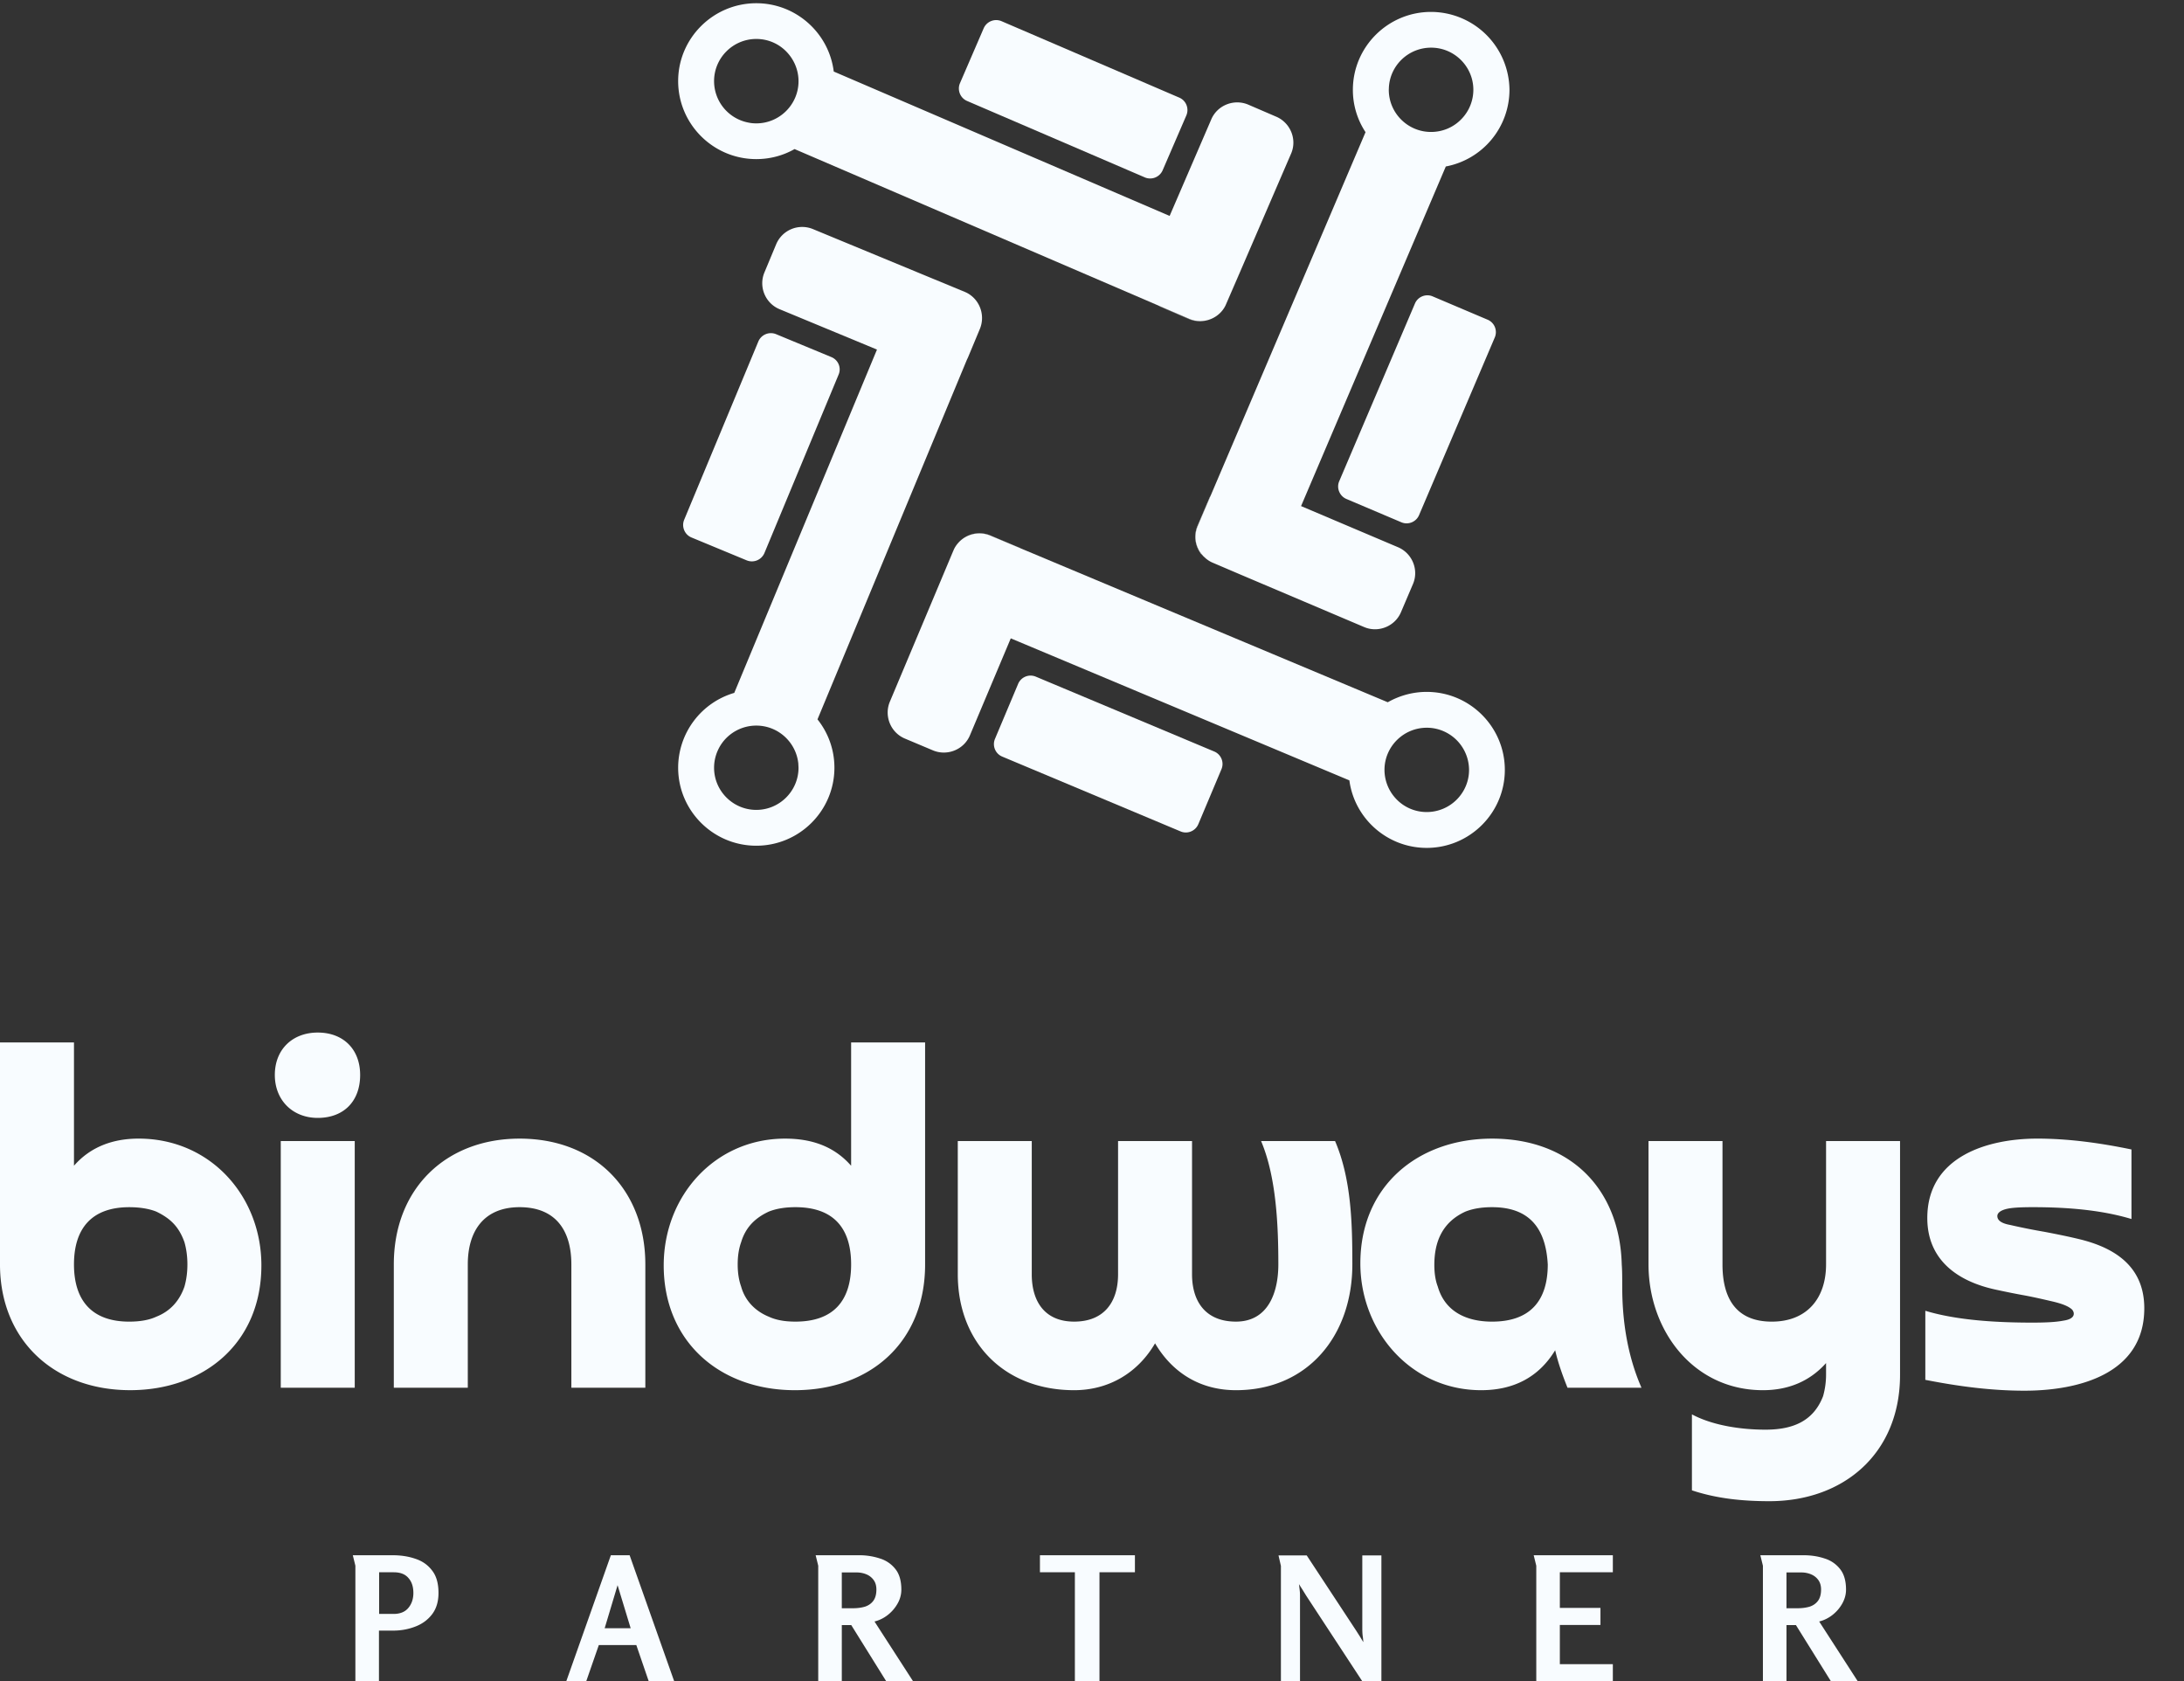 <svg fill="none" height="127" width="165" xmlns="http://www.w3.org/2000/svg">
  <rect width="100%" height="100%" fill="#333333" stroke="none"/>
  <g clip-path="url(#A)" fill="#f8fcff">
    <path
      d="M26.654 117.484h3.016c.633 0 1.209.091 1.729.273.52.173.936.468 1.248.884.321.407.481.971.481 1.69 0 .659-.165 1.2-.494 1.625-.321.416-.745.724-1.274.923-.52.199-1.075.299-1.664.299H28.63V127h-1.781v-8.723l-.195-.793zm1.989 1.287v3.146h1.092c.485 0 .854-.147 1.105-.442.26-.303.39-.685.39-1.144 0-.477-.126-.854-.377-1.131-.243-.286-.611-.429-1.105-.429h-1.105zm18.925-1.287L50.934 127H49.01l-.936-2.73H45.24l-.949 2.73h-1.508l3.367-9.516h1.417zm-.91 2.262l-.975 3.25h1.963l-.988-3.25zm14.964-2.262h3.263a4.94 4.94 0 0 1 1.599.247 2.35 2.35 0 0 1 1.17.806c.295.373.442.888.442 1.547a2.11 2.11 0 0 1-.286 1.053c-.191.338-.442.628-.754.871-.303.234-.633.394-.988.481L68.98 127h-2.028l-2.639-4.238h-.715V127h-1.781v-8.723l-.195-.793zm1.976 1.3v2.704h.832c.338 0 .641-.039.91-.117.269-.087.481-.234.637-.442s.234-.494.234-.858c0-.286-.069-.524-.208-.715a1.27 1.27 0 0 0-.546-.429 1.89 1.89 0 0 0-.741-.143h-1.118zm17.608-.013h-2.639v-1.287h7.176v1.287h-2.678V127h-1.859v-8.229zm17.516-1.274l3.744 5.694.273.429.26.429a4.87 4.87 0 0 0-.052-.494c-.018-.173-.026-.342-.026-.507v-5.551h1.443v9.568h-1.404l-4.277-6.526-.273-.442-.273-.429.052.429c.017.147.026.295.026.442V127h-1.443v-8.71l-.182-.793h2.132zm17.148-.013h5.98v1.287h-4.004v2.691h3.068v1.287h-3.068v2.964h4.004V127h-5.785v-8.723l-.195-.793zm17.122 0h3.263c.58 0 1.113.082 1.599.247a2.35 2.35 0 0 1 1.17.806c.294.373.442.888.442 1.547 0 .364-.096.715-.286 1.053s-.442.628-.754.871c-.304.234-.633.394-.988.481L140.35 127h-2.028l-2.639-4.238h-.715V127h-1.781v-8.723l-.195-.793zm1.976 1.3v2.704h.832c.338 0 .641-.039.91-.117.268-.087.481-.234.637-.442s.234-.494.234-.858c0-.286-.07-.524-.208-.715s-.321-.334-.546-.429a1.89 1.89 0 0 0-.741-.143h-1.118zM5.589 95.514c0 2.758 1.379 4.323 4.173 4.323.782 0 1.49-.112 2.049-.373 1.043-.41 1.751-1.192 2.124-2.273.149-.522.223-1.081.223-1.677s-.075-1.155-.223-1.677c-.41-1.155-1.043-1.789-2.124-2.31-.559-.224-1.267-.335-2.049-.335-2.794 0-4.173 1.565-4.173 4.323zM0 78.745h5.589v9.316c1.267-1.453 2.981-2.05 4.881-2.05 5.44 0 9.278 4.36 9.278 9.577 0 5.887-4.359 9.427-9.911 9.427-5.775 0-9.837-3.801-9.837-9.502V78.745zm21.211 7.453H26.8v18.632h-5.589V86.198zm2.794-1.751c-1.9 0-3.242-1.342-3.242-3.242 0-1.938 1.341-3.205 3.242-3.205 1.938 0 3.204 1.267 3.204 3.205 0 1.975-1.23 3.242-3.204 3.242zm24.75 11.067v9.316h-5.589v-9.316c0-2.571-1.192-4.323-3.912-4.323-2.683 0-3.912 1.789-3.912 4.323v9.316h-5.589v-9.316c0-5.739 3.95-9.502 9.501-9.502 5.775 0 9.501 3.95 9.501 9.502zm15.547 0c0-2.795-1.379-4.323-4.21-4.323-.782 0-1.453.112-2.012.335-1.043.485-1.751 1.193-2.087 2.31-.186.522-.261 1.081-.261 1.677s.075 1.155.261 1.677c.298 1.081 1.081 1.863 2.087 2.273.559.261 1.23.373 2.012.373 2.832 0 4.21-1.528 4.21-4.323zm0-7.453v-9.316h5.589v16.769c0 5.925-4.21 9.502-9.837 9.502-5.738 0-9.911-3.726-9.911-9.427 0-5.254 3.875-9.577 9.166-9.577 1.975 0 3.689.559 4.993 2.05zm30.973-1.863h5.589c1.23 2.869 1.305 6.223 1.305 9.316 0 5.366-3.354 9.502-8.794 9.502-2.646 0-4.769-1.267-6.111-3.54-1.304 2.236-3.502 3.54-6.111 3.54-5.291 0-8.793-3.614-8.793-8.757V86.198h5.589v10.061c0 2.087 1.006 3.577 3.204 3.577 2.236 0 3.316-1.453 3.316-3.577V86.198h5.589v10.061c0 2.124 1.081 3.577 3.316 3.577 2.459 0 3.204-2.236 3.204-4.323 0-2.907-.149-6.596-1.304-9.316zm21.658 9.316c-.149-2.72-1.378-4.323-4.21-4.323-.783 0-1.453.112-2.012.335-1.714.783-2.348 2.236-2.348 4.025 0 .596.075 1.155.261 1.64.559 1.938 2.236 2.646 4.099 2.646 2.832 0 4.21-1.528 4.21-4.323zm7.08 9.316h-5.589c-.373-.932-.708-1.863-.932-2.832-1.267 2.087-3.204 3.018-5.589 3.018-5.328 0-9.129-4.471-9.129-9.576 0-5.888 4.397-9.428 9.949-9.428 5.924 0 9.65 3.801 9.799 9.502.037.484.037 1.043.037 1.714 0 2.608.41 5.217 1.454 7.602zm13.945-9.316v-9.316h5.589v17.663c0 5.925-4.248 9.54-9.874 9.54-1.975 0-3.95-.187-5.85-.82v-5.739c1.602.857 3.763 1.156 5.552 1.156 2.012 0 3.614-.597 4.359-2.534a6.01 6.01 0 0 0 .224-1.64v-.857c-1.267 1.416-2.907 2.049-4.77 2.049-5.291 0-8.644-4.546-8.644-9.502v-9.316h5.589v9.316c0 2.534 1.006 4.323 3.726 4.323 2.645 0 4.099-1.751 4.099-4.323zm7.499 8.72v-5.217c2.459.745 5.551.894 8.085.894 1.006 0 1.788-.037 2.347-.149.522-.075.783-.261.783-.522 0-.112-.037-.186-.112-.298-.373-.373-1.192-.559-1.677-.671s-1.117-.261-1.9-.41c-.633-.112-1.378-.261-2.235-.447-2.907-.633-5.142-2.273-5.142-5.403 0-4.621 4.508-6 8.309-6 2.384 0 4.769.335 7.116.82v5.254c-2.347-.708-4.993-.894-7.452-.894-.968 0-1.639.037-2.049.149s-.633.298-.633.522c0 .335.335.559.968.671a45.57 45.57 0 0 0 2.609.522c.968.186 1.9.373 2.794.596 2.757.708 4.732 2.199 4.732 5.18 0 4.993-5.03 6.223-9.054 6.223-2.534 0-5.03-.336-7.489-.82zM96.426 8.818l-2.115-.911c-1.075-.46-2.337.034-2.798 1.107l-3.148 7.297L62.989 5.404c-.358-2.903-2.849-5.16-5.852-5.16-3.25 0-5.903 2.639-5.903 5.883s2.644 5.892 5.903 5.892c1.049 0 2.039-.273 2.892-.758l27.5 11.826 2.312.996c.921.4 1.987.085 2.559-.698.094-.128.171-.264.23-.409l.947-2.188.017-.034 3.949-9.153c.461-1.064-.043-2.316-1.117-2.784zm-39.288.502c-.205 0-.401-.017-.597-.06a3.19 3.19 0 0 1-2.593-3.133c0-1.754 1.433-3.184 3.19-3.184.955 0 1.808.417 2.388 1.081.495.562.802 1.303.802 2.112 0 1.754-1.433 3.184-3.19 3.184z"/>
    <path
      d="M93.569 20.798l-.026.068-.913 2.111.938-2.18zm-7.08-7.399L73.063 7.627c-.52-.221-.759-.826-.537-1.345l1.791-4.146a1.03 1.03 0 0 1 1.348-.536l13.426 5.773c.52.221.759.826.537 1.345l-1.791 4.146a1.03 1.03 0 0 1-1.348.536zm5.903 9.996c-.572.783-1.638 1.098-2.567.707l-2.115-.911a2.06 2.06 0 0 1-.188-.094l2.312.996a2.14 2.14 0 0 0 2.559-.698zm1.347 20.033l-2.124-.903 2.124.903zm7.438-7.075l5.723-13.427c.222-.519.828-.758 1.34-.536l4.154 1.762a1.02 1.02 0 0 1 .537 1.337l-5.723 13.427c-.222.519-.828.758-1.34.536l-4.154-1.762c-.511-.221-.759-.826-.537-1.337zm-10.278 5.679l.017.017c0-.009-.009-.009-.017-.017z"/>
    <path
      d="M90.916 42.04c.026.026.043.051.068.068-.026-.017-.043-.043-.068-.068zm-.094-.102a.77.77 0 0 0 .077.085c-.572-.596-.768-1.498-.426-2.299l.904-2.12c.026-.06.06-.119.094-.179l-.981 2.307a2.16 2.16 0 0 0-.171.945c0 .026 0 .043.009.06 0 .026 0 .043.009.068v.008c.008.034.008.077.017.111s.009.068.017.102c0 .017.008.034.017.051l.026.085c.008.034.017.068.034.102 0 .017.008.026.017.042.009.034.026.068.043.094l.043.094c.009.017.017.043.034.06 0 .009.008.017.008.026.017.026.026.051.043.068.009.026.026.043.043.06.017.026.034.06.06.085.017.017.026.043.043.06 0 .034.017.06.043.085z"/>
    <path
      d="M91.095 42.211l-.102-.094.102.094zm-19.064-.622l-.921 2.188.026-.06.896-2.12zm6.227 9.527l13.477 5.653a1.02 1.02 0 0 1 .546 1.337l-1.749 4.155c-.222.519-.819.766-1.339.545l-13.477-5.653a1.02 1.02 0 0 1-.546-1.337l1.749-4.155a1.02 1.02 0 0 1 1.339-.545zm-1.135-9.688l-2.312-.971c-.827-.341-1.757-.128-2.346.477a2.13 2.13 0 0 1 2.354-.485l2.124.894c.068.026.128.051.179.085zm-4.247-19.379l-2.218-.919a.3.3 0 0 1 .077.034l2.132.885zm-9.52 6.25l-5.604 13.478a1.03 1.03 0 0 1-1.339.553l-4.171-1.728c-.52-.213-.768-.817-.554-1.337l5.604-13.469a1.03 1.03 0 0 1 1.339-.553l4.171 1.728c.529.213.776.809.554 1.328zM108.112.9c-3.25 0-5.903 2.639-5.903 5.883a5.79 5.79 0 0 0 .956 3.201L91.47 37.426l-.981 2.307c-.128.306-.188.63-.171.945 0 .017 0 .043.008.06 0 .025 0 .043.009.068v.009c.009.034.009.077.017.111s.008.068.017.102c0 .017.009.034.017.051l.026.085c.008.034.017.068.034.102 0 .017.009.026.017.043.008.034.026.068.043.094l.043.094c.008.017.017.043.034.06 0 .008.008.017.008.026.017.025.026.051.043.068.008.026.026.043.043.06.017.026.034.06.06.085.017.017.026.043.043.06.026.026.043.051.068.085.017.017.026.034.043.051l.017.017.017.017.196.179.102.077c.128.094.264.17.41.23l2.132.911.102.043 9.187 3.899c1.074.46 2.337-.051 2.789-1.124l.904-2.12c.461-1.073-.051-2.324-1.126-2.784l-7.327-3.108 10.935-25.653a5.9 5.9 0 0 0 4.811-5.79A5.94 5.94 0 0 0 108.112.9zm2.328 8.063c-.58.622-1.407 1.005-2.328 1.005-1.757 0-3.19-1.43-3.19-3.184l.008-.187c.094-1.669 1.484-2.997 3.19-2.997 1.758 0 3.191 1.43 3.191 3.184a3.17 3.17 0 0 1-.871 2.18z"/>
    <path
      d="M73.421 22.372a1.94 1.94 0 0 0-.537-.324l-2.218-.919-.026-.009-9.221-3.814a2.13 2.13 0 0 0-2.781 1.149l-.887 2.128c-.452 1.081.068 2.333 1.151 2.776l7.353 3.048-10.782 25.934a5.9 5.9 0 0 0-4.239 5.653c0 3.244 2.644 5.892 5.903 5.892 3.25 0 5.903-2.639 5.903-5.892 0-1.379-.478-2.648-1.279-3.652L73.063 27.14a1.61 1.61 0 0 0 .085-.179l.887-2.129c.358-.885.085-1.882-.614-2.461zM57.138 61.18c-1.757 0-3.19-1.43-3.19-3.184 0-.647.196-1.243.52-1.745a3.19 3.19 0 0 1 2.67-1.439c1.646 0 3.002 1.252 3.173 2.852l.017.332c0 1.754-1.433 3.184-3.19 3.184zm50.65-8.914c-1.067 0-2.073.289-2.943.783L77.123 41.428l-2.312-.971c-.827-.341-1.757-.128-2.346.477-.179.187-.333.4-.435.656l-.921 2.188-3.881 9.229c-.452 1.081.06 2.333 1.134 2.784l2.124.894c1.083.451 2.337-.06 2.789-1.132l3.088-7.331 25.581 10.728c.384 2.878 2.857 5.1 5.843 5.1 3.249 0 5.902-2.639 5.902-5.892 0-3.244-2.644-5.892-5.902-5.892zm0 9.076a3.17 3.17 0 0 1-2.406-1.098 3.19 3.19 0 0 1-.785-2.086c0-1.754 1.433-3.184 3.191-3.184a3 3 0 0 1 .477.034 3.2 3.2 0 0 1 2.721 3.15c0 1.754-1.433 3.184-3.198 3.184z"/>
  </g>
  <defs>
    <clipPath id="A">
      <path d="M0 0h165v127H0z" fill="#f8fcff"/>
    </clipPath>
  </defs>
</svg>
